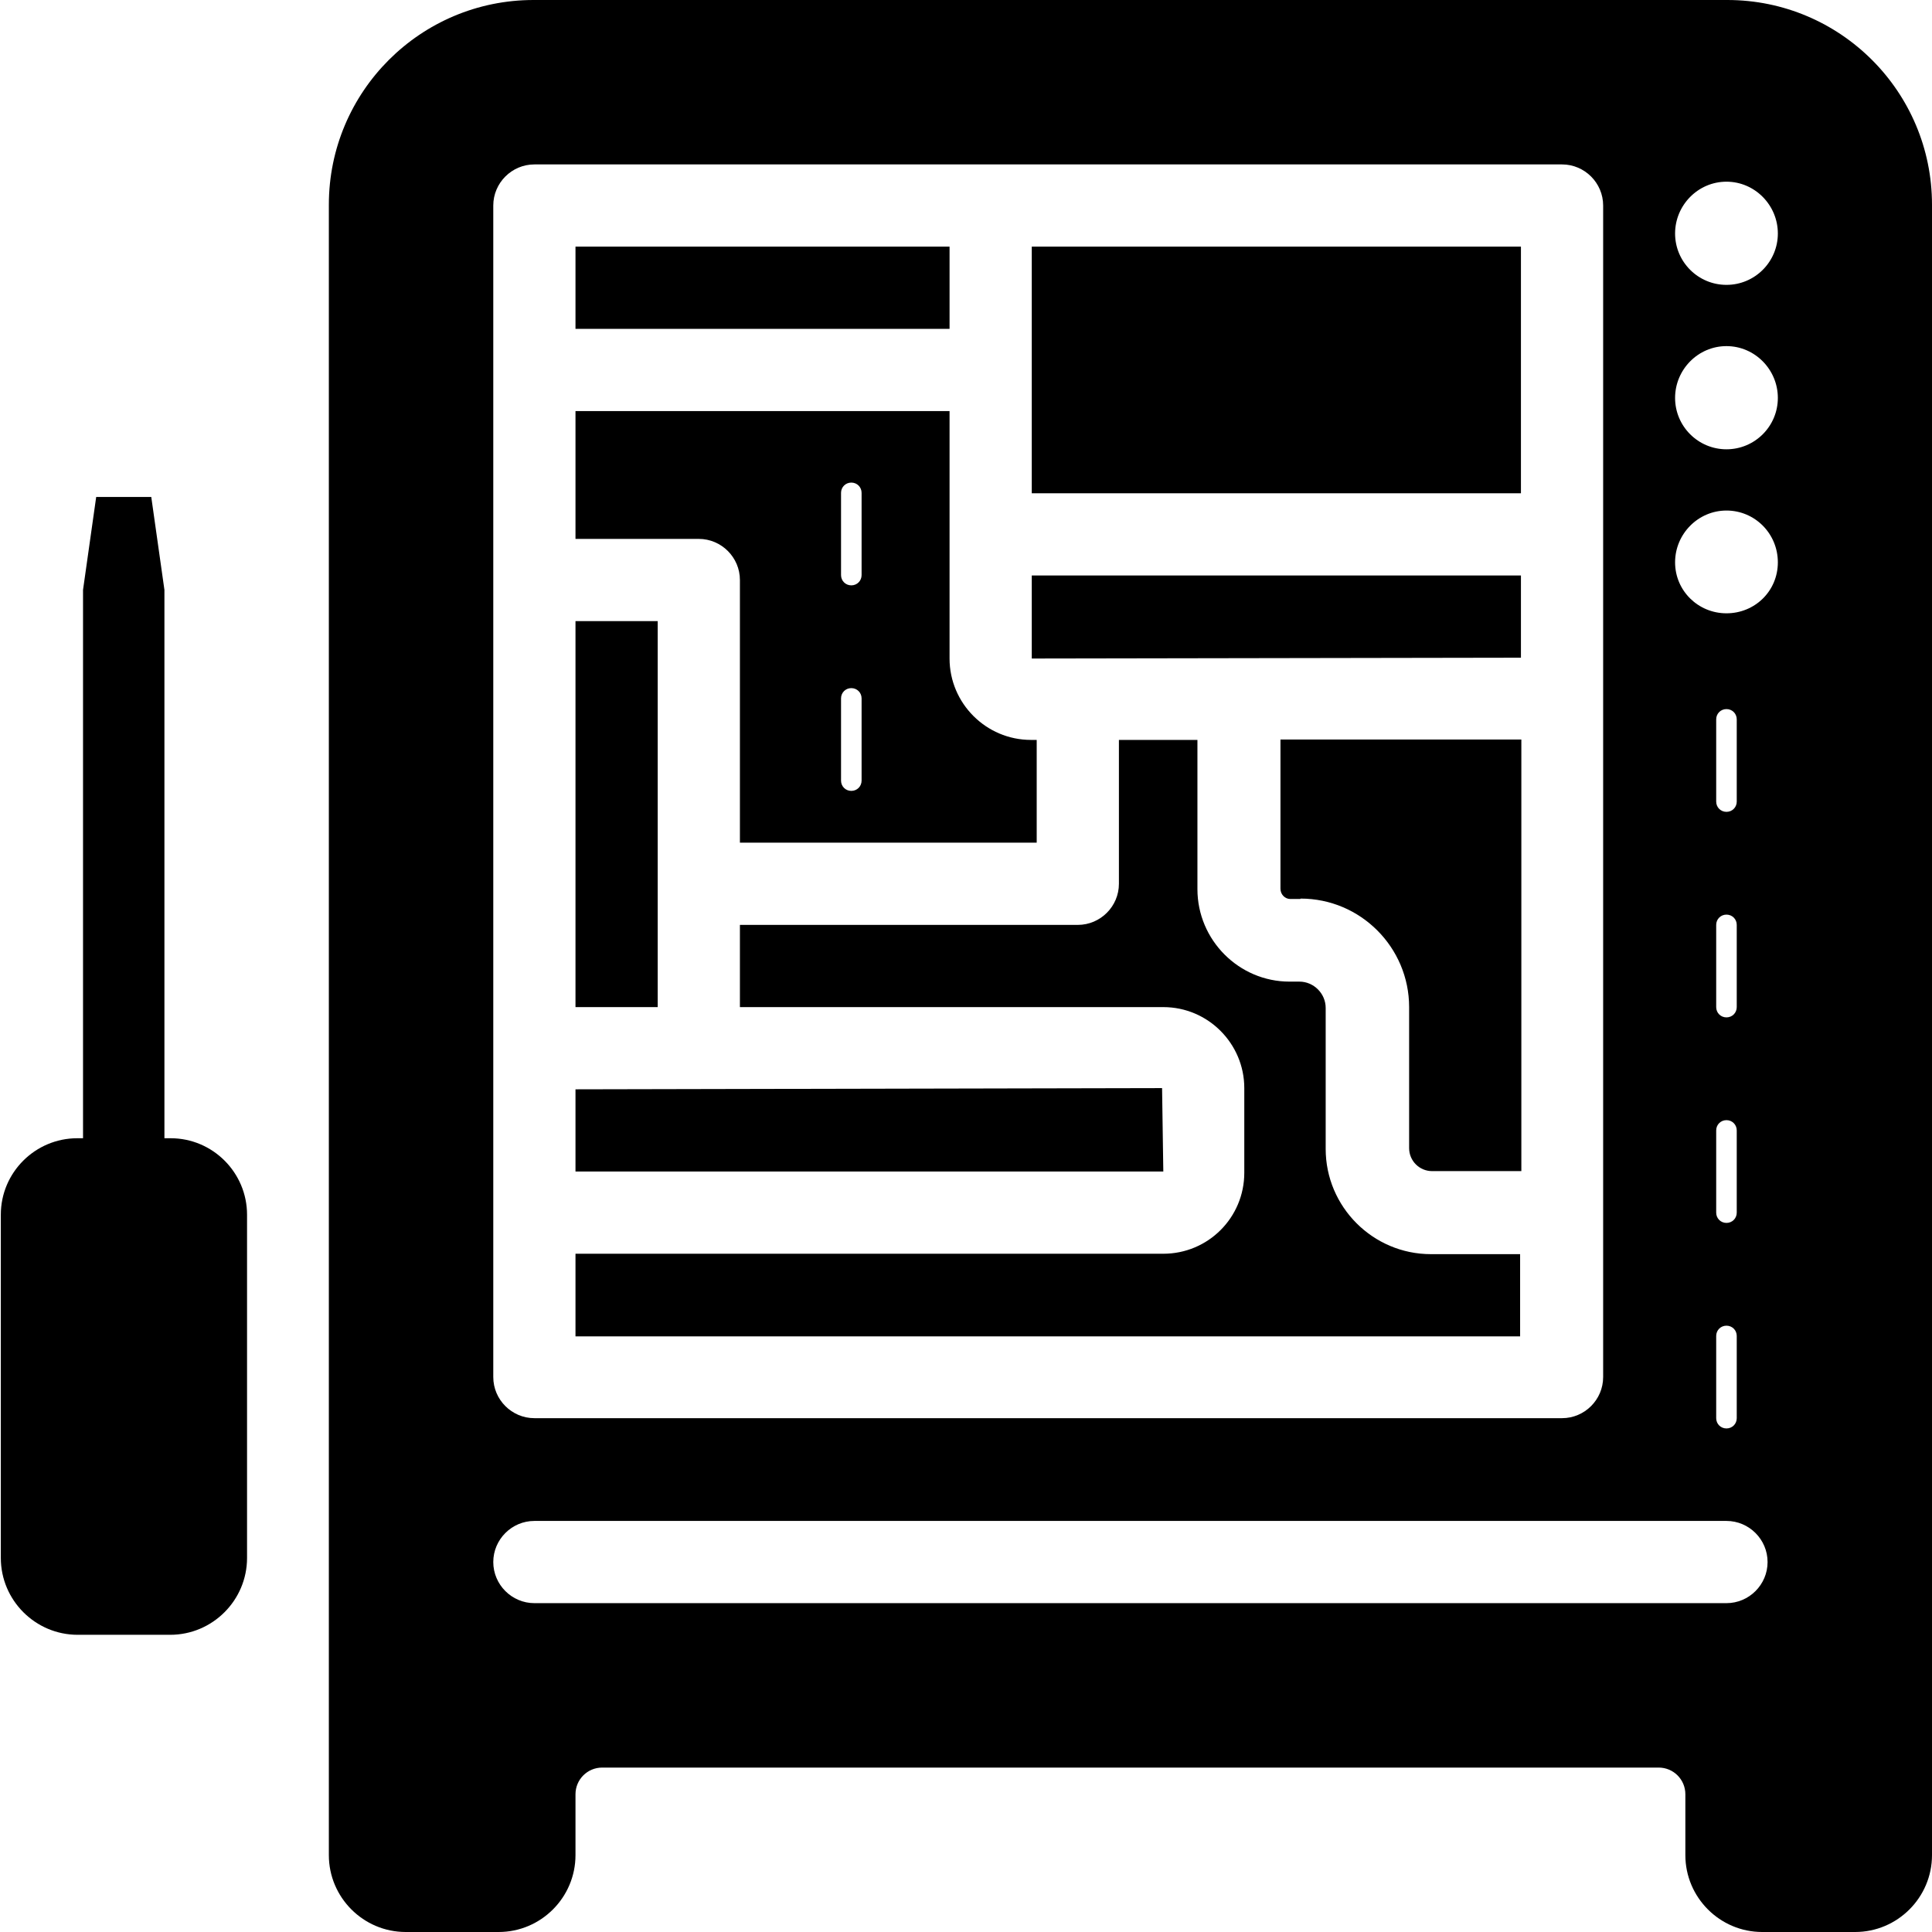 <svg width="47" height="47" viewBox="0 0 47 47" fill="none" xmlns="http://www.w3.org/2000/svg">
<g clip-path="url(#clip0_597_801)">
<path d="M4.14 27.69H4V14.35L3.68 12.09H2.34L2.02 14.35V27.69H1.88C0.86 27.69 0.02 28.52 0.02 29.55V37.9C0.02 38.93 0.86 39.77 1.89 39.77H4.14C5.17 39.77 6.01 38.93 6.01 37.9V29.55C6.01 28.53 5.18 27.69 4.15 27.69H4.14Z" fill="black"/>
<path d="M42.02 0H12.98C10.23 0 8 2.23 8 4.98V45.13C8 46.16 8.84 47 9.87 47H12.13C13.16 47 14 46.16 14 45.13V43.65C14 43.29 14.29 43 14.65 43H40.35C40.71 43 41 43.29 41 43.65V45.13C41 46.16 41.84 47 42.87 47H45.13C46.16 47 47 46.16 47 45.13V4.98C47 2.23 44.77 0 42.02 0ZM12 5C12 4.45 12.45 4 13 4H38C38.55 4 39 4.45 39 5V33.5C39 34.05 38.55 34.5 38 34.5H13C12.45 34.5 12 34.05 12 33.5V5ZM42 39H13C12.45 39 12 38.55 12 38C12 37.45 12.45 37 13 37H42C42.55 37 43 37.45 43 38C43 38.55 42.55 39 42 39ZM42 22.25C42.14 22.25 42.25 22.36 42.25 22.5V24.5C42.25 24.64 42.14 24.75 42 24.75C41.86 24.75 41.75 24.64 41.75 24.5V22.5C41.75 22.36 41.86 22.25 42 22.25ZM41.75 19.5V17.5C41.75 17.36 41.86 17.25 42 17.25C42.14 17.25 42.25 17.36 42.25 17.5V19.5C42.25 19.64 42.14 19.75 42 19.75C41.86 19.75 41.75 19.64 41.75 19.5ZM42 27.25C42.14 27.25 42.25 27.36 42.25 27.5V29.5C42.25 29.64 42.14 29.75 42 29.75C41.86 29.75 41.75 29.64 41.75 29.5V27.5C41.75 27.36 41.86 27.25 42 27.25ZM42 32.25C42.14 32.25 42.25 32.36 42.25 32.5V34.5C42.25 34.64 42.14 34.75 42 34.75C41.86 34.75 41.75 34.64 41.75 34.5V32.5C41.75 32.36 41.86 32.25 42 32.25ZM42 14.92C41.31 14.92 40.75 14.37 40.75 13.68C40.75 12.99 41.31 12.42 42 12.42C42.69 12.42 43.25 12.98 43.25 13.68C43.25 14.38 42.69 14.92 42 14.92ZM42 10.93C41.31 10.93 40.75 10.37 40.75 9.68C40.75 8.99 41.31 8.42 42 8.42C42.69 8.42 43.25 8.99 43.25 9.68C43.25 10.37 42.69 10.93 42 10.93ZM42 6.93C41.31 6.93 40.75 6.37 40.75 5.68C40.75 4.99 41.31 4.42 42 4.42C42.69 4.42 43.25 4.99 43.25 5.68C43.25 6.37 42.69 6.93 42 6.93Z" fill="black"/>
<path d="M31.63 21.87H31.39C31.26 21.87 31.15 21.76 31.15 21.62V17.99H37.01V28.49H34.84C34.53 28.49 34.28 28.24 34.28 27.93V24.5C34.28 23.05 33.1 21.86 31.64 21.86L31.63 21.87Z" fill="black"/>
<path d="M37 16L25.1 16.02V14H37V16Z" fill="black"/>
<path d="M14 26.5L28.27 26.47L28.3 28.5H14V26.5Z" fill="black"/>
<path d="M16 15.11H14V24.5H16V15.11Z" fill="black"/>
<path d="M14 32.5V30.5H28.3C29.39 30.5 30.27 29.62 30.27 28.53V26.47C30.27 25.39 29.39 24.5 28.3 24.5H18V22.5H26.22C26.77 22.5 27.22 22.05 27.22 21.5V18H29.13V21.63C29.13 22.87 30.14 23.88 31.37 23.88H31.61C31.96 23.88 32.25 24.17 32.25 24.52V27.95C32.25 29.36 33.4 30.51 34.81 30.51H36.98V32.51H14V32.5Z" fill="black"/>
<path d="M37 6H25.1V12H37V6Z" fill="black"/>
<path d="M23.1 6H14V8H23.1V6Z" fill="black"/>
<path d="M25.08 18C23.99 18 23.1 17.11 23.1 16.02V10H14V13.11H17C17.55 13.11 18 13.56 18 14.11V20.5H25.22V18H25.08ZM20.96 18.99C20.96 19.13 20.85 19.24 20.71 19.24C20.57 19.24 20.46 19.13 20.46 18.99V16.99C20.46 16.85 20.57 16.74 20.71 16.74C20.85 16.74 20.96 16.85 20.96 16.99V18.99ZM20.96 13.99C20.96 14.13 20.85 14.24 20.71 14.24C20.57 14.24 20.46 14.13 20.46 13.99V11.99C20.46 11.85 20.57 11.74 20.71 11.74C20.85 11.74 20.96 11.85 20.96 11.99V13.99Z" fill="black"/>
</g>
<defs>
<clipPath id="clip0_597_801">
<rect width="47" height="47" fill="white"/>
</clipPath>
</defs>
</svg>
